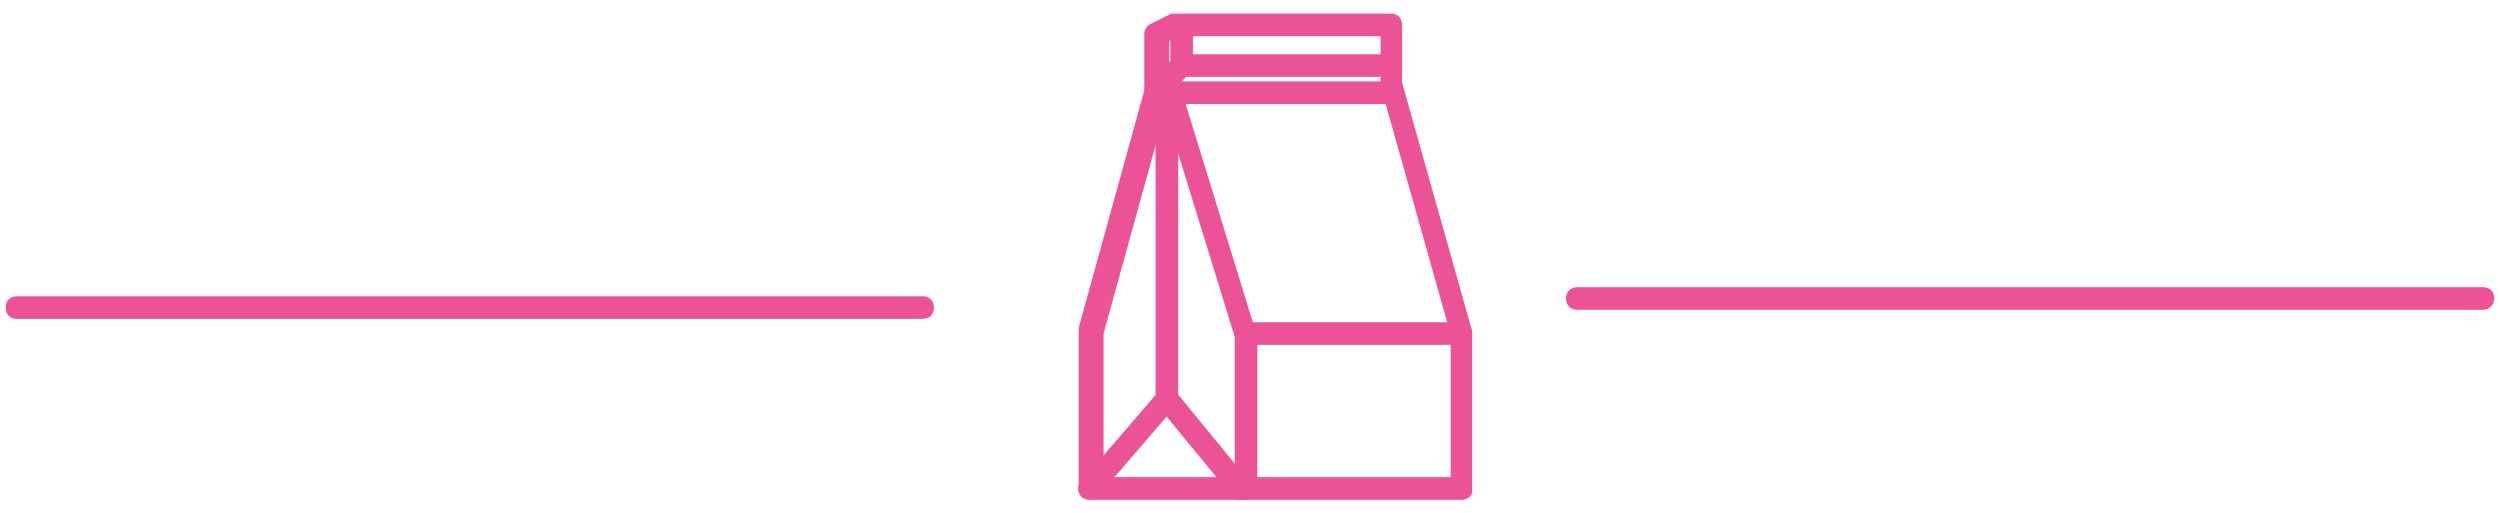 <svg xmlns="http://www.w3.org/2000/svg" id="Layer_1" width="221.1" height="45.4"><style>.st0{fill:#ec5396}</style><path class="st0" d="M81.6 28.2H1.5c-.6 0-1-.4-1-1s.4-1 1-1h80.1c.6 0 1 .4 1 1s-.4 1-1 1zm138-.8h-80.1c-.6 0-1-.4-1-1s.4-1 1-1h80.1c.6 0 1 .4 1 1s-.5 1-1 1zm-90.3 16.8H96.4c-.6 0-1-.4-1-1V29l5.8-21V3c0-.4.2-.7.6-.9l1.6-.8c.1-.1.3-.1.4-.1H123c.6 0 1 .4 1 1v5.1l6.2 22v14c.1.4-.3.9-.9.9zm-31.9-2h30.9V29.6l-6.2-22V3.2h-17.9l-.8.4v4.9l-5.8 21v12.7zm4.9-34z"></path><path class="st0" d="M129.3 30.5h-19.1c-.4 0-.8-.3-1-.7l-6.9-22.4c-.1-.4 0-.7.2-1l1-1V2.7c0-.6.4-1 1-1s1 .4 1 1v3.1c0 .3-.1.5-.3.7l-.9.9 6.5 21.1h18.4c.6 0 1 .4 1 1s-.3 1-.9 1z"></path><path class="st0" d="M110.2 44.2c-.6 0-1-.4-1-1V29.5c0-.6.4-1 1-1s1 .4 1 1v13.7c0 .5-.5 1-1 1z"></path><path class="st0" d="M109.7 44.2c-.3 0-.6-.1-.8-.4l-6.5-7.9c-.1-.2-.2-.4-.2-.6V8.6c0-.6.4-1 1-1s1 .4 1 1v26.3l6.3 7.7c.3.4.3 1.1-.1 1.4-.2.1-.4.2-.7.2z"></path><path class="st0" d="M96.4 44.2c-.2 0-.5-.1-.7-.2-.4-.4-.5-1-.1-1.4l6.8-7.9c.4-.4 1-.5 1.4-.1.4.4.5 1 .1 1.4l-6.8 7.9c-.1.2-.4.3-.7.3zM123 6.8h-18.5c-.6 0-1-.4-1-1s.4-1 1-1H123c.6 0 1 .4 1 1s-.4 1-1 1zm0 2.4h-19.4c-.6 0-1-.4-1-1s.4-1 1-1H123c.6 0 1 .4 1 1s-.4 1-1 1z"></path></svg>